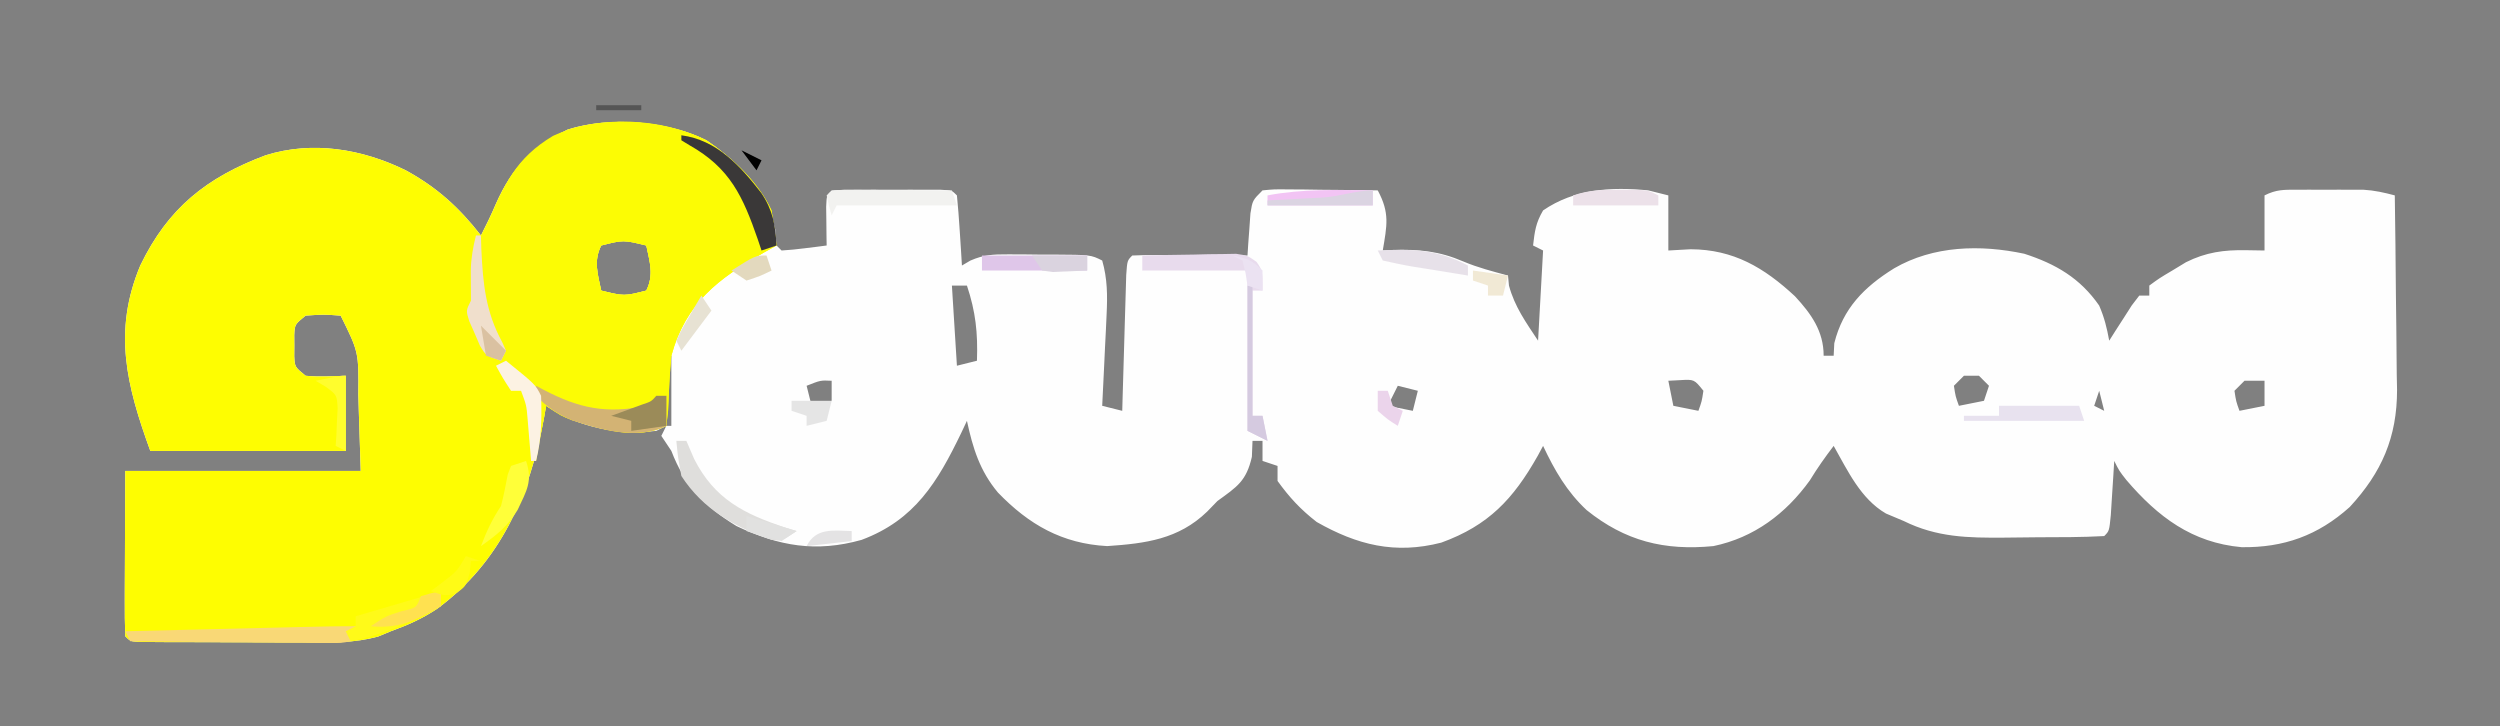 <?xml version="1.0" encoding="UTF-8"?>
<svg version="1.1" xmlns="http://www.w3.org/2000/svg" width="499" height="145">
<rect width="100%" height="100%" fill="#808080" stroke="none"/>
<path d="M0 0 C6.435 4.4 12.24 10.074 13.75 17.875 C13.832 18.906 13.915 19.938 14 21 C14.33 21.33 14.66 21.66 15 22 C16.525 21.911 18.047 21.755 19.562 21.562 C20.802 21.41 20.802 21.41 22.066 21.254 C22.704 21.17 23.343 21.086 24 21 C23.988 20.29 23.977 19.579 23.965 18.848 C23.956 17.929 23.947 17.009 23.938 16.062 C23.926 15.146 23.914 14.229 23.902 13.285 C24 11 24 11 25 10 C26.769 9.901 28.541 9.869 30.312 9.867 C31.388 9.866 32.463 9.865 33.57 9.863 C34.702 9.867 35.834 9.871 37 9.875 C38.132 9.871 39.264 9.867 40.43 9.863 C41.505 9.865 42.58 9.866 43.688 9.867 C44.681 9.868 45.675 9.869 46.699 9.871 C49 10 49 10 50 11 C50.235 13.35 50.414 15.706 50.562 18.062 C50.646 19.353 50.73 20.643 50.816 21.973 C50.877 22.972 50.938 23.971 51 25 C51.554 24.675 52.108 24.35 52.679 24.014 C55.354 22.845 57.223 22.756 60.133 22.77 C61.589 22.772 61.589 22.772 63.074 22.775 C64.584 22.794 64.584 22.794 66.125 22.812 C67.647 22.813 67.647 22.813 69.199 22.814 C76.719 22.86 76.719 22.86 79 24 C80.045 27.64 80.06 30.978 79.879 34.738 C79.831 35.805 79.782 36.872 79.732 37.971 C79.676 39.073 79.62 40.176 79.562 41.312 C79.51 42.435 79.458 43.557 79.404 44.713 C79.275 47.476 79.14 50.238 79 53 C80.32 53.33 81.64 53.66 83 54 C83.038 52.645 83.038 52.645 83.076 51.262 C83.171 47.92 83.27 44.579 83.372 41.238 C83.416 39.789 83.457 38.341 83.497 36.893 C83.555 34.815 83.619 32.738 83.684 30.66 C83.739 28.783 83.739 28.783 83.795 26.867 C84 24 84 24 85 23 C86.708 22.913 88.419 22.893 90.129 22.902 C91.681 22.907 91.681 22.907 93.264 22.912 C94.352 22.92 95.441 22.929 96.562 22.938 C98.201 22.944 98.201 22.944 99.873 22.951 C102.582 22.963 105.291 22.979 108 23 C108.073 21.844 108.073 21.844 108.148 20.664 C108.223 19.661 108.298 18.658 108.375 17.625 C108.445 16.627 108.514 15.63 108.586 14.602 C109 12 109 12 111 10 C113.338 9.773 113.338 9.773 116.227 9.805 C117.773 9.814 117.773 9.814 119.352 9.824 C120.972 9.849 120.972 9.849 122.625 9.875 C123.713 9.884 124.801 9.893 125.922 9.902 C128.615 9.926 131.307 9.959 134 10 C136.431 14.53 135.837 16.975 135 22 C135.944 21.948 135.944 21.948 136.906 21.895 C142.192 21.727 146.243 22.11 151.105 24.199 C153.997 25.421 156.973 26.18 160 27 C160.093 27.99 160.093 27.99 160.188 29 C161.34 33.255 163.572 36.326 166 40 C166.33 34.06 166.66 28.12 167 22 C166.34 21.67 165.68 21.34 165 21 C165.336 18.092 165.554 16.473 167 14 C173.29 9.678 180.61 9.28 188 10 C189.98 10.495 189.98 10.495 192 11 C192 14.63 192 18.26 192 22 C193.464 21.918 194.929 21.835 196.438 21.75 C205.002 21.786 211.093 25.396 217.27 31.129 C220.506 34.628 223 38.093 223 43 C223.66 43 224.32 43 225 43 C225.041 42.175 225.083 41.35 225.125 40.5 C226.865 33.54 231.06 29.298 237.062 25.562 C244.908 21.014 254.28 20.783 263.047 22.648 C269.322 24.677 274.195 27.51 278 33 C279.032 35.389 279.526 37.418 280 40 C280.615 39.025 280.615 39.025 281.242 38.031 C282.05 36.778 282.05 36.778 282.875 35.5 C283.409 34.665 283.942 33.829 284.492 32.969 C284.99 32.319 285.487 31.669 286 31 C286.66 31 287.32 31 288 31 C288 30.34 288 29.68 288 29 C290.012 27.527 290.012 27.527 292.688 25.938 C293.558 25.41 294.428 24.883 295.324 24.34 C299.306 22.346 302.901 21.863 307.312 21.938 C308.529 21.958 309.746 21.979 311 22 C311 18.37 311 14.74 311 11 C313.36 9.82 314.8 9.871 317.43 9.867 C318.746 9.865 318.746 9.865 320.09 9.863 C321.009 9.867 321.928 9.871 322.875 9.875 C324.242 9.869 324.242 9.869 325.637 9.863 C326.957 9.865 326.957 9.865 328.305 9.867 C329.109 9.868 329.913 9.869 330.742 9.871 C332.957 9.998 334.862 10.434 337 11 C337.102 17.529 337.172 24.057 337.22 30.586 C337.24 32.804 337.267 35.022 337.302 37.24 C337.351 40.44 337.373 43.64 337.391 46.84 C337.411 47.821 337.432 48.803 337.453 49.814 C337.456 59.264 334.402 66.294 328 73.207 C321.656 78.894 314.843 81.329 306.438 81.219 C296.532 80.33 289.704 75.16 283.418 67.805 C282 66 282 66 281 64 C280.939 64.999 280.879 65.998 280.816 67.027 C280.733 68.318 280.649 69.608 280.562 70.938 C280.481 72.225 280.4 73.513 280.316 74.84 C280 78 280 78 279 79 C274.568 79.244 270.13 79.229 265.692 79.24 C263.471 79.25 261.25 79.281 259.029 79.312 C251.801 79.366 245.611 79.265 239 76 C237.824 75.505 236.649 75.01 235.438 74.5 C230.372 71.559 227.806 65.947 225 61 C223.283 63.248 221.724 65.454 220.25 67.875 C215.476 74.506 209.114 79.315 201 81 C191.229 81.952 183.382 80.008 175.688 73.812 C171.727 70.117 169.295 65.865 167 61 C166.648 61.652 166.296 62.305 165.934 62.977 C161.053 71.617 156.123 76.878 146.68 80.309 C137.447 82.691 129.875 80.772 121.812 76.188 C118.574 73.669 116.404 71.323 114 68 C114 67.01 114 66.02 114 65 C113.01 64.67 112.02 64.34 111 64 C111 62.68 111 61.36 111 60 C110.34 60 109.68 60 109 60 C108.959 61.052 108.918 62.104 108.875 63.188 C107.763 68.034 105.955 69.131 102 72 C101.319 72.701 100.639 73.403 99.938 74.125 C94.242 79.636 87.657 80.482 80 81 C71 80.521 64.362 76.707 58.188 70.312 C54.575 65.999 53.17 61.437 52 56 C51.625 56.797 51.25 57.593 50.863 58.414 C46.127 68.221 41.612 75.772 30.988 79.754 C21.869 82.316 14.47 81.013 6 77 C-0.404 73.061 -4.287 69.054 -7 62 C-7.66 61.01 -8.32 60.02 -9 59 C-8.505 58.01 -8.505 58.01 -8 57 C-8.99 57.495 -8.99 57.495 -10 58 C-17.745 58.868 -25.498 57.335 -32 53 C-32.147 53.86 -32.294 54.72 -32.445 55.605 C-35.341 70.865 -41.023 84.124 -53.766 93.531 C-56.782 95.514 -59.598 96.78 -63 98 C-63.839 98.35 -64.679 98.699 -65.544 99.06 C-70.273 100.346 -74.734 100.267 -79.613 100.23 C-80.623 100.23 -81.634 100.23 -82.674 100.229 C-84.8 100.226 -86.925 100.218 -89.051 100.206 C-92.319 100.187 -95.586 100.185 -98.854 100.186 C-100.919 100.181 -102.985 100.175 -105.051 100.168 C-106.033 100.167 -107.015 100.166 -108.027 100.165 C-109.379 100.155 -109.379 100.155 -110.759 100.145 C-111.556 100.141 -112.353 100.138 -113.174 100.134 C-115 100 -115 100 -116 99 C-116.088 96.552 -116.115 94.132 -116.098 91.684 C-116.097 91.036 -116.096 90.388 -116.095 89.721 C-116.089 87.293 -116.075 84.865 -116.062 82.438 C-116.042 77.013 -116.021 71.589 -116 66 C-100.49 66 -84.98 66 -69 66 C-69.124 62.164 -69.248 58.328 -69.375 54.375 C-69.409 53.177 -69.443 51.978 -69.478 50.744 C-69.402 42.274 -69.402 42.274 -73 35 C-76.458 34.75 -76.458 34.75 -80 35 C-82.157 36.756 -82.157 36.756 -82.266 38.875 C-82.258 39.927 -82.258 39.927 -82.25 41 C-82.255 41.701 -82.26 42.403 -82.266 43.125 C-82.157 45.244 -82.157 45.244 -80 47 C-77.312 47.27 -74.709 47.087 -72 47 C-72 51.95 -72 56.9 -72 62 C-84.87 62 -97.74 62 -111 62 C-115.765 48.895 -118.479 38.109 -113 25 C-107.48 13.547 -99.808 7.437 -88 3 C-78.592 0.04 -68.663 1.741 -60 6 C-53.752 9.425 -49.37 13.397 -45 19 C-43.926 16.9 -42.916 14.804 -41.992 12.633 C-38.743 5.339 -34.831 1.387 -27.699 -2.137 C-19.351 -4.807 -7.835 -3.917 0 0 Z M-21 21 C-22.559 24.117 -21.688 26.686 -21 30 C-16.401 31.123 -16.401 31.123 -12 30 C-10.441 26.883 -11.312 24.314 -12 21 C-16.599 19.877 -16.599 19.877 -21 21 Z M49 29 C49.33 34.28 49.66 39.56 50 45 C51.32 44.67 52.64 44.34 54 44 C54.194 38.473 53.748 34.244 52 29 C51.01 29 50.02 29 49 29 Z M-2 31 C-1 33 -1 33 -1 33 Z M-4 34 C-3 36 -3 36 -3 36 Z M-6 37 C-5 40 -5 40 -5 40 Z M-7 40 C-6 43 -6 43 -6 43 Z M-8 43 C-8 47.62 -8 52.24 -8 57 C-7.67 57 -7.34 57 -7 57 C-7 52.38 -7 47.76 -7 43 C-7.33 43 -7.66 43 -8 43 Z M251 47 C250.34 47.66 249.68 48.32 249 49 C249.319 51.108 249.319 51.108 250 53 C251.65 52.67 253.3 52.34 255 52 C255.33 51.01 255.66 50.02 256 49 C255.34 48.34 254.68 47.68 254 47 C253.01 47 252.02 47 251 47 Z M192 48 C192.33 49.65 192.66 51.3 193 53 C194.65 53.33 196.3 53.66 198 54 C198.681 52.108 198.681 52.108 199 50 C197.161 47.713 197.161 47.713 194.375 47.875 C193.199 47.937 193.199 47.937 192 48 Z M307 48 C306.34 48.66 305.68 49.32 305 50 C305.319 52.108 305.319 52.108 306 54 C307.65 53.67 309.3 53.34 311 53 C311 51.35 311 49.7 311 48 C309.68 48 308.36 48 307 48 Z M20 49 C20.33 50.32 20.66 51.64 21 53 C22.32 52.67 23.64 52.34 25 52 C25 50.68 25 49.36 25 48 C22.789 47.895 22.789 47.895 20 49 Z M138 49 C137.34 50.32 136.68 51.64 136 53 C138.475 53.495 138.475 53.495 141 54 C141.33 52.68 141.66 51.36 142 50 C140.68 49.67 139.36 49.34 138 49 Z M278 50 C277.67 50.99 277.34 51.98 277 53 C277.99 53.495 277.99 53.495 279 54 C278.67 52.68 278.34 51.36 278 50 Z " fill="#FEFEFE" transform="translate(141,28)"/>
<path d="M0 0 C5.115 3.497 10.361 8.291 13 14 C13.393 16.324 13.735 18.658 14 21 C13.131 21.485 12.262 21.969 11.367 22.469 C2.295 27.684 -4.093 32.462 -7 43 C-7.351 46.686 -7.502 50.352 -7.656 54.051 C-7.826 55.511 -7.826 55.511 -8 57 C-13.827 59.914 -20.981 57.692 -26.836 55.852 C-29 55 -29 55 -32 53 C-32.147 53.86 -32.294 54.72 -32.445 55.605 C-35.341 70.865 -41.023 84.124 -53.766 93.531 C-56.782 95.514 -59.598 96.78 -63 98 C-63.839 98.35 -64.679 98.699 -65.544 99.06 C-70.273 100.346 -74.734 100.267 -79.613 100.23 C-80.623 100.23 -81.634 100.23 -82.674 100.229 C-84.8 100.226 -86.925 100.218 -89.051 100.206 C-92.319 100.187 -95.586 100.185 -98.854 100.186 C-100.919 100.181 -102.985 100.175 -105.051 100.168 C-106.033 100.167 -107.015 100.166 -108.027 100.165 C-109.379 100.155 -109.379 100.155 -110.759 100.145 C-111.556 100.141 -112.353 100.138 -113.174 100.134 C-115 100 -115 100 -116 99 C-116.088 96.552 -116.115 94.132 -116.098 91.684 C-116.097 91.036 -116.096 90.388 -116.095 89.721 C-116.089 87.293 -116.075 84.865 -116.062 82.438 C-116.042 77.013 -116.021 71.589 -116 66 C-100.49 66 -84.98 66 -69 66 C-69.124 62.164 -69.248 58.328 -69.375 54.375 C-69.409 53.177 -69.443 51.978 -69.478 50.744 C-69.402 42.274 -69.402 42.274 -73 35 C-76.458 34.75 -76.458 34.75 -80 35 C-82.157 36.756 -82.157 36.756 -82.266 38.875 C-82.258 39.927 -82.258 39.927 -82.25 41 C-82.255 41.701 -82.26 42.403 -82.266 43.125 C-82.157 45.244 -82.157 45.244 -80 47 C-77.312 47.27 -74.709 47.087 -72 47 C-72 51.95 -72 56.9 -72 62 C-84.87 62 -97.74 62 -111 62 C-115.765 48.895 -118.479 38.109 -113 25 C-107.48 13.547 -99.808 7.437 -88 3 C-78.592 0.04 -68.663 1.741 -60 6 C-53.752 9.425 -49.37 13.397 -45 19 C-43.926 16.9 -42.916 14.804 -41.992 12.633 C-38.743 5.339 -34.831 1.387 -27.699 -2.137 C-19.351 -4.807 -7.835 -3.917 0 0 Z M-21 21 C-22.559 24.117 -21.688 26.686 -21 30 C-16.401 31.123 -16.401 31.123 -12 30 C-10.441 26.883 -11.312 24.314 -12 21 C-16.599 19.877 -16.599 19.877 -21 21 Z " fill="#FEFD01" transform="translate(141,28)"/>
<path d="M0 0 C5.115 3.497 10.361 8.291 13 14 C13.393 16.324 13.735 18.658 14 21 C12.697 21.727 12.697 21.727 11.367 22.469 C2.295 27.684 -4.093 32.462 -7 43 C-7.351 46.686 -7.502 50.352 -7.656 54.051 C-7.77 55.024 -7.883 55.997 -8 57 C-13.827 59.914 -20.981 57.692 -26.836 55.852 C-29 55 -29 55 -32 53 C-32.66 56.63 -33.32 60.26 -34 64 C-34.33 64 -34.66 64 -35 64 C-35.061 63.241 -35.121 62.481 -35.184 61.699 C-35.267 60.705 -35.351 59.711 -35.438 58.688 C-35.559 57.208 -35.559 57.208 -35.684 55.699 C-35.918 52.906 -35.918 52.906 -37 50 C-37.66 50 -38.32 50 -39 50 C-40.049 48.364 -41.049 46.695 -42 45 C-42.33 44.67 -42.66 44.34 -43 44 C-43.903 42.369 -44.773 40.721 -45.625 39.062 C-46.325 37.719 -46.325 37.719 -47.039 36.348 C-47.356 35.573 -47.673 34.798 -48 34 C-47.67 33.34 -47.34 32.68 -47 32 C-47 30.014 -47.002 28.028 -47.031 26.043 C-46.994 23.607 -46.59 21.36 -46 19 C-45.34 19 -44.68 19 -44 19 C-43.769 18.276 -43.539 17.551 -43.301 16.805 C-40.65 8.945 -37.948 3.49 -30.625 -0.875 C-21.471 -5.11 -9.023 -4.511 0 0 Z M-21 21 C-22.559 24.117 -21.688 26.686 -21 30 C-16.401 31.123 -16.401 31.123 -12 30 C-10.441 26.883 -11.312 24.314 -12 21 C-16.599 19.877 -16.599 19.877 -21 21 Z " fill="#FCFC04" transform="translate(141,28)"/>
<path d="M0 0 C3.437 -0.087 6.874 -0.14 10.312 -0.188 C11.289 -0.213 12.265 -0.238 13.271 -0.264 C14.209 -0.273 15.147 -0.283 16.113 -0.293 C16.977 -0.309 17.841 -0.324 18.732 -0.341 C21 0 21 0 22.805 1.268 C24 3 24 3 24 7 C23.34 7 22.68 7 22 7 C22 15.25 22 23.5 22 32 C22.66 32 23.32 32 24 32 C24.33 33.65 24.66 35.3 25 37 C23.68 36.34 22.36 35.68 21 35 C21 24.44 21 13.88 21 3 C14.07 3 7.14 3 0 3 C0 2.01 0 1.02 0 0 Z " fill="#E8DBED" transform="translate(228,51)"/>
<path d="M0 0 C-0.66 0.99 -1.32 1.98 -2 3 C-3.911 3.361 -3.911 3.361 -6.266 3.341 C-7.147 3.34 -8.028 3.34 -8.935 3.34 C-9.887 3.324 -10.839 3.309 -11.82 3.293 C-12.794 3.289 -13.768 3.284 -14.771 3.28 C-17.889 3.263 -21.007 3.226 -24.125 3.188 C-26.236 3.172 -28.346 3.159 -30.457 3.146 C-35.638 3.113 -40.819 3.063 -46 3 C-46.33 2.34 -46.66 1.68 -47 1 C-41.11 0.857 -35.22 0.714 -29.33 0.573 C-27.327 0.524 -25.324 0.476 -23.322 0.427 C-20.44 0.357 -17.558 0.288 -14.676 0.219 C-13.783 0.197 -12.89 0.175 -11.97 0.152 C-7.979 0.057 -3.992 -0.029 0 0 Z " fill="#F9D876" transform="translate(72,125)"/>
<path d="M0 0 C0.519 0.277 1.039 0.554 1.574 0.84 C8.685 4.533 14.057 5.634 22 4 C24.211 3.023 24.211 3.023 26 2 C26 3.98 26 5.96 26 8 C20.277 10.861 12.997 8.817 7.242 6.926 C4.337 5.726 2.184 4.257 0 2 C0 1.34 0 0.68 0 0 Z " fill="#D3B374" transform="translate(107,77)"/>
<path d="M0 0 C1 0.005 2 0.01 3.031 0.016 C4.111 0.019 5.19 0.022 6.302 0.026 C8.007 0.038 8.007 0.038 9.746 0.051 C11.456 0.058 11.456 0.058 13.201 0.065 C16.028 0.077 18.856 0.093 21.683 0.114 C22.013 1.104 22.343 2.094 22.683 3.114 C14.763 3.114 6.843 3.114 -1.317 3.114 C-1.647 3.774 -1.977 4.434 -2.317 5.114 C-2.879 3.176 -2.879 3.176 -3.317 1.114 C-2.317 0.114 -2.317 0.114 0 0 Z " fill="#F2F2F0" transform="translate(168.317,37.886)"/>
<path d="M0 0 C0.66 0 1.32 0 2 0 C2.516 1.196 3.031 2.393 3.562 3.625 C7.637 11.632 13.511 14.578 21.84 17.336 C22.553 17.555 23.266 17.774 24 18 C21 20 21 20 19.02 19.75 C11.724 17.271 5.263 13.615 1 7 C0.312 3.25 0.312 3.25 0 0 Z " fill="#DFDEDC" transform="translate(135,88)"/>
<path d="M0 0 C7.092 0.96 11.666 6.027 15.938 11.5 C18.265 14.945 18.748 17.885 19 22 C18.01 22.33 17.02 22.66 16 23 C15.758 22.276 15.515 21.551 15.266 20.805 C12.278 12.188 9.724 6.556 1.609 1.98 C1.078 1.657 0.547 1.333 0 1 C0 0.67 0 0.34 0 0 Z " fill="#3A3838" transform="translate(136,27)"/>
<path d="M0 0 C6.93 0 13.86 0 21 0 C21 0.99 21 1.98 21 3 C14.07 3 7.14 3 0 3 C0 2.01 0 1.02 0 0 Z " fill="#DFC6E9" transform="translate(196,51)"/>
<path d="M0 0 C0 0.99 0 1.98 0 3 C-5.932 6.185 -11.39 8.653 -18 10 C-18.33 9.34 -18.66 8.68 -19 8 C-18.34 7.67 -17.68 7.34 -17 7 C-17 6.34 -17 5.68 -17 5 C-11.39 3.35 -5.78 1.7 0 0 Z " fill="#FFFA19" transform="translate(88,118)"/>
<path d="M0 0 C5.28 0 10.56 0 16 0 C16.33 0.99 16.66 1.98 17 3 C9.08 3 1.16 3 -7 3 C-7 2.67 -7 2.34 -7 2 C-4.69 2 -2.38 2 0 2 C0 1.34 0 0.68 0 0 Z " fill="#E8E2EF" transform="translate(399,81)"/>
<path d="M0 0 C0 0.99 0 1.98 0 3 C-6.93 3 -13.86 3 -21 3 C-21 2.34 -21 1.68 -21 1 C-14.032 -0.327 -7.07 -0.088 0 0 Z " fill="#F2C4F4" transform="translate(274,38)"/>
<path d="M0 0 C0.33 0 0.66 0 1 0 C1.026 0.906 1.052 1.812 1.078 2.746 C1.4 9.648 1.925 15.214 5.258 21.328 C5.503 21.88 5.748 22.432 6 23 C5.67 23.66 5.34 24.32 5 25 C2 24 2 24 0.797 22.004 C0.451 21.198 0.106 20.393 -0.25 19.562 C-0.606 18.759 -0.962 17.956 -1.328 17.129 C-2 15 -2 15 -1 13 C-1 11.014 -1.002 9.028 -1.031 7.043 C-0.994 4.607 -0.59 2.36 0 0 Z " fill="#F0DFCC" transform="translate(95,47)"/>
<path d="M0 0 C5.875 4.75 5.875 4.75 7 7 C7.149 11.531 7.105 15.579 6 20 C5.67 20 5.34 20 5 20 C4.939 19.241 4.879 18.481 4.816 17.699 C4.733 16.705 4.649 15.711 4.562 14.688 C4.481 13.701 4.4 12.715 4.316 11.699 C4.082 8.906 4.082 8.906 3 6 C2.34 6 1.68 6 1 6 C-0.625 3.5 -0.625 3.5 -2 1 C-1.34 0.67 -0.68 0.34 0 0 Z " fill="#FCF2E3" transform="translate(101,72)"/>
<path d="M0 0 C1.373 4.119 0.097 5.956 -1.676 9.77 C-3.625 13.052 -5.896 14.813 -9 17 C-7.875 14.028 -6.777 11.666 -5 9 C-4.455 6.925 -4.058 4.85 -3.66 2.742 C-3.442 2.167 -3.224 1.592 -3 1 C-2.01 0.67 -1.02 0.34 0 0 Z " fill="#FFFF39" transform="translate(105,92)"/>
<path d="M0 0 C1.063 -0.003 2.127 -0.005 3.223 -0.008 C5.938 0.125 5.938 0.125 7.938 1.125 C7.938 1.785 7.938 2.445 7.938 3.125 C2.328 3.125 -3.283 3.125 -9.062 3.125 C-9.062 2.465 -9.062 1.805 -9.062 1.125 C-5.824 0.045 -3.402 -0.008 0 0 Z " fill="#ECE1E9" transform="translate(323.062,37.875)"/>
<path d="M0 0 C0.66 0 1.32 0 2 0 C2 1.98 2 3.96 2 6 C-0.31 6.33 -2.62 6.66 -5 7 C-5 6.34 -5 5.68 -5 5 C-6.32 4.67 -7.64 4.34 -9 4 C-8.434 3.795 -7.868 3.59 -7.285 3.379 C-6.552 3.109 -5.818 2.84 -5.062 2.562 C-4.332 2.296 -3.601 2.029 -2.848 1.754 C-1.017 1.146 -1.017 1.146 0 0 Z " fill="#9B8B59" transform="translate(131,79)"/>
<path d="M0 0 C0.33 0 0.66 0 1 0 C1 8.58 1 17.16 1 26 C1.66 26 2.32 26 3 26 C3.33 27.65 3.66 29.3 4 31 C2.68 30.34 1.36 29.68 0 29 C0 19.43 0 9.86 0 0 Z " fill="#D5CAE0" transform="translate(249,57)"/>
<path d="M0 0 C6.816 -0.333 11.921 -0.242 18 3 C18 3.66 18 4.32 18 5 C15.185 4.552 12.374 4.092 9.562 3.625 C8.76 3.499 7.958 3.372 7.131 3.242 C5.075 2.895 3.035 2.454 1 2 C0.67 1.34 0.34 0.68 0 0 Z " fill="#E7E1E9" transform="translate(275,50)"/>
<path d="M0 0 C0 0.99 0 1.98 0 3 C-4.774 5.714 -8.344 7.566 -14 7 C-11 5 -11 5 -7.875 4 C-4.875 3.331 -4.875 3.331 -4 1 C-1.938 0.375 -1.938 0.375 0 0 Z " fill="#FFE150" transform="translate(88,118)"/>
<path d="M0 0 C0.99 0.33 1.98 0.66 3 1 C2.34 1 1.68 1 1 1 C0.917 1.784 0.835 2.567 0.75 3.375 C0 6 0 6 -1.875 7.375 C-4 8 -4 8 -7 7 C-6.216 6.402 -5.433 5.804 -4.625 5.188 C-1.854 3.089 -1.854 3.089 0 0 Z " fill="#FFFB16" transform="translate(93,111)"/>
<path d="M0 0 C3.63 0 7.26 0 11 0 C11 0.99 11 1.98 11 3 C9.543 3.081 8.084 3.139 6.625 3.188 C5.813 3.222 5.001 3.257 4.164 3.293 C3.45 3.196 2.736 3.1 2 3 C1.34 2.01 0.68 1.02 0 0 Z " fill="#DAD3DF" transform="translate(206,51)"/>
<path d="M0 0 C0 0.99 0 1.98 0 3 C-6.93 3 -13.86 3 -21 3 C-21 2.67 -21 2.34 -21 2 C-19.194 1.909 -19.194 1.909 -17.352 1.816 C-15.776 1.732 -14.201 1.647 -12.625 1.562 C-11.831 1.523 -11.037 1.484 -10.219 1.443 C-6.68 1.248 -3.352 0 0 0 Z " fill="#DBD4E2" transform="translate(274,38)"/>
<path d="M0 0 C0 4.95 0 9.9 0 15 C-0.66 14.67 -1.32 14.34 -2 14 C-1.954 13.313 -1.907 12.626 -1.859 11.918 C-1.823 11.017 -1.787 10.116 -1.75 9.188 C-1.68 7.848 -1.68 7.848 -1.609 6.48 C-1.76 3.833 -1.76 3.833 -4.016 2.176 C-4.67 1.788 -5.325 1.4 -6 1 C-1.125 0 -1.125 0 0 0 Z " fill="#FFFD2D" transform="translate(69,75)"/>
<path d="M0 0 C2.64 0 5.28 0 8 0 C7.67 1.32 7.34 2.64 7 4 C5.68 4.33 4.36 4.66 3 5 C3 4.34 3 3.68 3 3 C2.01 2.67 1.02 2.34 0 2 C0 1.34 0 0.68 0 0 Z " fill="#E5E5E5" transform="translate(158,80)"/>
<path d="M0 0 C0.66 0.99 1.32 1.98 2 3 C0.02 5.64 -1.96 8.28 -4 11 C-4.33 10.34 -4.66 9.68 -5 9 C-4.004 6.836 -4.004 6.836 -2.562 4.375 C-2.089 3.558 -1.616 2.74 -1.129 1.898 C-0.756 1.272 -0.384 0.645 0 0 Z " fill="#E7E2D3" transform="translate(140,59)"/>
<path d="M0 0 C3.3 0.99 6.6 1.98 10 3 C9.01 3.66 8.02 4.32 7 5 C3.312 4.125 3.312 4.125 0 3 C0 2.01 0 1.02 0 0 Z " fill="#E1E1E0" transform="translate(149,103)"/>
<path d="M0 0 C2.31 0.33 4.62 0.66 7 1 C6.67 2.32 6.34 3.64 6 5 C5.01 5 4.02 5 3 5 C3 4.34 3 3.68 3 3 C2.01 2.67 1.02 2.34 0 2 C0 1.34 0 0.68 0 0 Z " fill="#F1E9D5" transform="translate(294,54)"/>
<path d="M0 0 C2.867 0.573 3.861 0.861 6 3 C6 4.32 6 5.64 6 7 C5.01 6.67 4.02 6.34 3 6 C2.876 5.196 2.752 4.391 2.625 3.562 C2.316 2.294 2.316 2.294 2 1 C1.34 0.67 0.68 0.34 0 0 Z " fill="#EBE2F2" transform="translate(246,51)"/>
<path d="M0 0 C0 0.66 0 1.32 0 2 C-4.455 2.495 -4.455 2.495 -9 3 C-7.143 -0.713 -3.694 -0.1 0 0 Z " fill="#E4E3E4" transform="translate(170,106)"/>
<path d="M0 0 C1.65 1.65 3.3 3.3 5 5 C4.67 5.66 4.34 6.32 4 7 C3.01 6.67 2.02 6.34 1 6 C0.67 4.02 0.34 2.04 0 0 Z " fill="#DAC1A1" transform="translate(96,65)"/>
<path d="M0 0 C0.33 0.99 0.66 1.98 1 3 C-1.312 4.125 -1.312 4.125 -4 5 C-4.99 4.34 -5.98 3.68 -7 3 C-2.25 0 -2.25 0 0 0 Z " fill="#E3D9BE" transform="translate(153,51)"/>
<path d="M0 0 C0.66 0 1.32 0 2 0 C2.33 0.99 2.66 1.98 3 3 C3.66 3.33 4.32 3.66 5 4 C4.67 4.99 4.34 5.98 4 7 C2 5.75 2 5.75 0 4 C0 2.68 0 1.36 0 0 Z " fill="#EBD4EB" transform="translate(275,78)"/>
<path d="M0 0 C2.97 0 5.94 0 9 0 C9 0.33 9 0.66 9 1 C6.03 1 3.06 1 0 1 C0 0.67 0 0.34 0 0 Z " fill="#555555" transform="translate(119,21)"/>
<path d="M0 0 C1.98 0.99 1.98 0.99 4 2 C3.67 2.66 3.34 3.32 3 4 C2.01 2.68 1.02 1.36 0 0 Z " fill="#000000" transform="translate(148,30)"/>
<path d="M0 0 C4 1 4 1 4 1 Z " fill="#FCFCFB" transform="translate(134,23)"/>
<path d="M0 0 C2 1 2 1 2 1 Z " fill="#F0F0EB" transform="translate(115,22)"/>
<path d="" fill="#FFFFFF" transform="translate(0,0)"/>
<path d="" fill="#FFFFFF" transform="translate(0,0)"/>
<path d="" fill="#FFFFEF" transform="translate(0,0)"/>
<path d="" fill="#FF8484" transform="translate(0,0)"/>
<path d="" fill="#FF8484" transform="translate(0,0)"/>
<path d="" fill="#000000" transform="translate(0,0)"/>
<path d="" fill="#FFFFEF" transform="translate(0,0)"/>
<path d="" fill="#000000" transform="translate(0,0)"/>
<path d="" fill="#FFFFEF" transform="translate(0,0)"/>
<path d="" fill="#FF0000" transform="translate(0,0)"/>
<path d="" fill="#FFFFFF" transform="translate(0,0)"/>
<path d="" fill="#595900" transform="translate(0,0)"/>
<path d="" fill="#707034" transform="translate(0,0)"/>
<path d="" fill="#000000" transform="translate(0,0)"/>
<path d="" fill="#FFFFFF" transform="translate(0,0)"/>
<path d="" fill="#610000" transform="translate(0,0)"/>
</svg>
